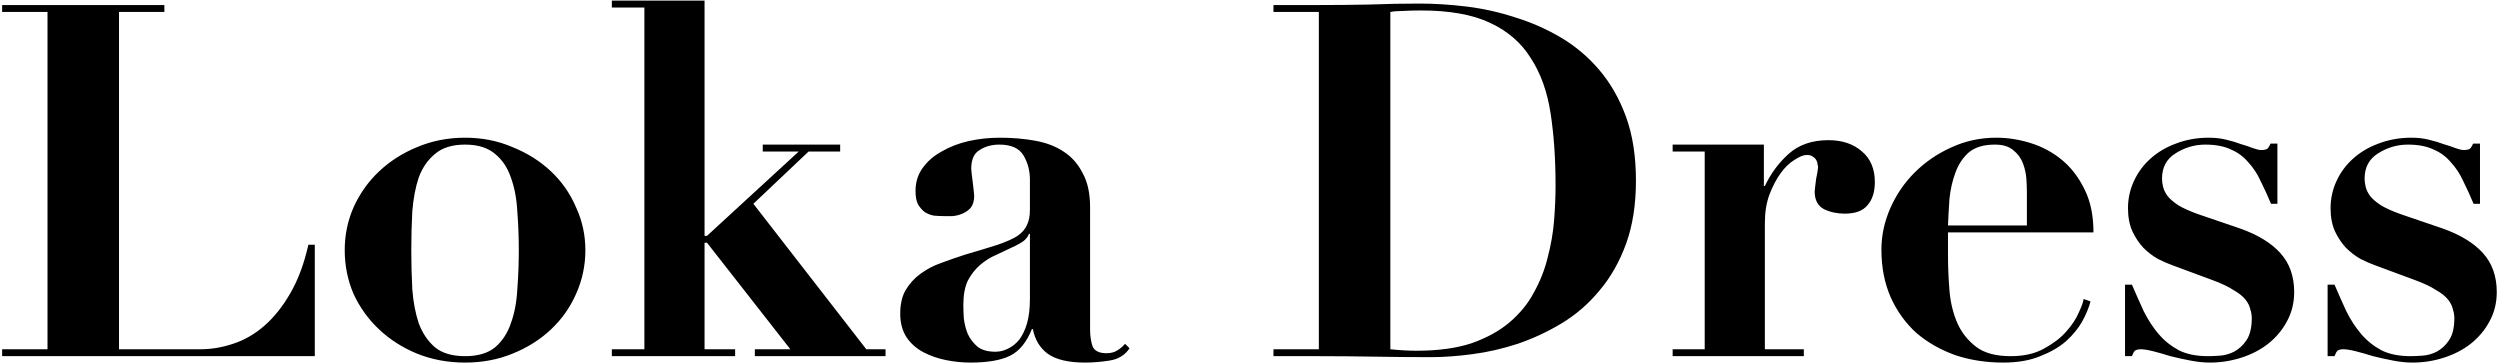 <?xml version="1.0" encoding="UTF-8"?> <svg xmlns="http://www.w3.org/2000/svg" width="730" height="106" viewBox="0 0 730 106" fill="none"> <path d="M0.624 1.472V3.488H13.872V101.984H0.624V104H91.92V71.456H90.048C88.8 77.024 87.024 81.776 84.72 85.712C82.512 89.552 79.968 92.72 77.088 95.216C74.304 97.616 71.28 99.344 68.016 100.4C64.848 101.456 61.68 101.984 58.512 101.984H34.752V3.488H48V1.472H0.624ZM135.794 104C132.05 104 129.122 103.136 127.01 101.408C124.898 99.584 123.314 97.232 122.258 94.352C121.298 91.472 120.674 88.16 120.386 84.416C120.194 80.672 120.098 76.88 120.098 73.04C120.098 69.2 120.194 65.456 120.386 61.808C120.674 58.064 121.298 54.752 122.258 51.872C123.314 48.992 124.898 46.688 127.01 44.96C129.122 43.136 132.05 42.224 135.794 42.224C139.538 42.224 142.466 43.136 144.578 44.96C146.69 46.688 148.226 48.992 149.186 51.872C150.242 54.752 150.866 58.064 151.058 61.808C151.346 65.456 151.49 69.2 151.49 73.04C151.49 76.88 151.346 80.672 151.058 84.416C150.866 88.16 150.242 91.472 149.186 94.352C148.226 97.232 146.69 99.584 144.578 101.408C142.466 103.136 139.538 104 135.794 104ZM135.794 40.208C130.802 40.208 126.146 41.12 121.826 42.944C117.602 44.672 113.906 47.024 110.738 50C107.57 52.976 105.074 56.48 103.25 60.512C101.522 64.448 100.658 68.624 100.658 73.04C100.658 77.552 101.522 81.824 103.25 85.856C105.074 89.792 107.57 93.248 110.738 96.224C113.906 99.2 117.602 101.552 121.826 103.28C126.146 105.008 130.802 105.872 135.794 105.872C140.786 105.872 145.394 105.008 149.618 103.28C153.938 101.552 157.682 99.2 160.85 96.224C164.018 93.248 166.466 89.792 168.194 85.856C170.018 81.824 170.93 77.552 170.93 73.04C170.93 68.624 170.018 64.448 168.194 60.512C166.466 56.48 164.018 52.976 160.85 50C157.682 47.024 153.938 44.672 149.618 42.944C145.394 41.12 140.786 40.208 135.794 40.208ZM178.657 0.176V2.192H188.161V101.984H178.657V104H214.657V101.984H205.729V70.88H206.449L230.785 101.984H220.417V104H258.577V101.984H252.961L219.985 59.504L236.113 44.24H245.329V42.224H222.721V44.24H233.233L206.449 68.864H205.729V0.176H178.657ZM300.737 68.288V87.296C300.737 90.08 300.449 92.48 299.873 94.496C299.297 96.416 298.529 98 297.569 99.248C296.609 100.4 295.505 101.264 294.257 101.84C293.105 102.416 291.905 102.704 290.657 102.704C288.449 102.704 286.721 102.224 285.473 101.264C284.225 100.208 283.265 98.96 282.593 97.52C282.017 96.08 281.633 94.592 281.441 93.056C281.345 91.52 281.297 90.176 281.297 89.024C281.297 86.144 281.729 83.792 282.593 81.968C283.553 80.144 284.753 78.608 286.193 77.36C287.633 76.112 289.265 75.104 291.089 74.336C292.913 73.472 294.737 72.608 296.561 71.744C297.905 71.072 298.817 70.496 299.297 70.016C299.873 69.44 300.257 68.864 300.449 68.288H300.737ZM329.825 101.696L328.529 100.4C327.761 101.264 326.945 101.936 326.081 102.416C325.313 102.896 324.305 103.136 323.057 103.136C320.945 103.136 319.601 102.464 319.025 101.12C318.545 99.68 318.305 98.048 318.305 96.224V60.512C318.305 56.48 317.585 53.168 316.145 50.576C314.801 47.888 312.929 45.776 310.529 44.24C308.225 42.704 305.441 41.648 302.177 41.072C299.009 40.496 295.601 40.208 291.953 40.208C288.785 40.208 285.713 40.544 282.737 41.216C279.857 41.888 277.265 42.896 274.961 44.24C272.657 45.488 270.785 47.12 269.345 49.136C268.001 51.056 267.329 53.264 267.329 55.76C267.329 57.392 267.569 58.688 268.049 59.648C268.625 60.608 269.297 61.376 270.065 61.952C270.833 62.432 271.697 62.768 272.657 62.96C273.713 63.056 274.721 63.104 275.681 63.104C276.353 63.104 277.169 63.104 278.129 63.104C279.185 63.008 280.145 62.768 281.009 62.384C281.969 62 282.785 61.424 283.457 60.656C284.129 59.792 284.465 58.64 284.465 57.2C284.465 56.912 284.417 56.384 284.321 55.616C284.225 54.848 284.129 54.032 284.033 53.168C283.937 52.304 283.841 51.536 283.745 50.864C283.649 50.096 283.601 49.568 283.601 49.28C283.601 46.592 284.417 44.768 286.049 43.808C287.681 42.752 289.601 42.224 291.809 42.224C295.265 42.224 297.617 43.28 298.865 45.392C300.113 47.504 300.737 49.856 300.737 52.448V61.232C300.737 63.056 300.449 64.544 299.873 65.696C299.393 66.848 298.481 67.904 297.137 68.864C295.793 69.728 293.873 70.592 291.377 71.456C288.977 72.224 285.809 73.184 281.873 74.336C279.473 75.104 277.121 75.92 274.817 76.784C272.609 77.552 270.593 78.608 268.769 79.952C267.041 81.2 265.601 82.784 264.449 84.704C263.393 86.528 262.865 88.832 262.865 91.616C262.865 94.304 263.489 96.608 264.737 98.528C265.985 100.352 267.617 101.792 269.633 102.848C271.649 103.904 273.857 104.672 276.257 105.152C278.657 105.632 281.009 105.872 283.313 105.872C288.401 105.872 292.289 105.2 294.977 103.856C297.665 102.512 299.777 99.92 301.313 96.08H301.601C302.177 99.152 303.617 101.552 305.921 103.28C308.321 105.008 311.969 105.872 316.865 105.872C319.073 105.872 321.425 105.68 323.921 105.296C326.513 104.912 328.481 103.712 329.825 101.696ZM405.983 101.984V3.488C406.943 3.296 408.191 3.2 409.727 3.2C411.263 3.104 412.991 3.056 414.911 3.056C423.263 3.056 429.983 4.256 435.071 6.656C440.255 9.056 444.239 12.512 447.023 17.024C449.903 21.44 451.823 26.816 452.783 33.152C453.743 39.392 454.223 46.4 454.223 54.176C454.223 57.344 454.079 60.752 453.791 64.4C453.503 67.952 452.879 71.552 451.919 75.2C451.055 78.752 449.711 82.16 447.887 85.424C446.159 88.688 443.759 91.616 440.687 94.208C437.711 96.704 434.015 98.72 429.599 100.256C425.183 101.696 419.855 102.416 413.615 102.416C411.311 102.416 408.767 102.272 405.983 101.984ZM385.103 3.488V101.984H371.855V104H385.103C390.575 104 395.999 104.048 401.375 104.144C406.847 104.24 412.319 104.288 417.791 104.288C421.535 104.288 425.567 104 429.887 103.424C434.303 102.848 438.719 101.84 443.135 100.4C447.647 98.864 451.967 96.848 456.095 94.352C460.223 91.856 463.871 88.688 467.039 84.848C470.303 81.008 472.895 76.448 474.815 71.168C476.735 65.888 477.695 59.744 477.695 52.736C477.695 45.632 476.735 39.44 474.815 34.16C472.895 28.88 470.303 24.32 467.039 20.48C463.775 16.64 460.031 13.472 455.807 10.976C451.583 8.48 447.119 6.512 442.415 5.072C437.711 3.536 432.959 2.48 428.159 1.904C423.359 1.328 418.799 1.04 414.479 1.04C409.583 1.04 404.687 1.136 399.791 1.328C394.895 1.424 389.999 1.472 385.103 1.472H371.855V3.488H385.103ZM488.413 42.224V44.24H497.773V101.984H488.413V104H526.717V101.984H515.341V65.12C515.341 62.048 515.773 59.312 516.637 56.912C517.597 54.416 518.701 52.304 519.949 50.576C521.197 48.848 522.541 47.552 523.981 46.688C525.421 45.728 526.621 45.248 527.581 45.248C528.445 45.248 529.069 45.44 529.453 45.824C529.933 46.112 530.269 46.496 530.461 46.976C530.653 47.36 530.749 47.744 530.749 48.128C530.845 48.512 530.893 48.704 530.893 48.704C530.893 48.8 530.845 49.184 530.749 49.856C530.653 50.528 530.509 51.296 530.317 52.16C530.221 52.928 530.125 53.696 530.029 54.464C529.933 55.136 529.885 55.616 529.885 55.904C529.885 58.4 530.797 60.128 532.621 61.088C534.445 61.952 536.461 62.384 538.669 62.384C541.741 62.384 543.949 61.568 545.293 59.936C546.733 58.304 547.453 56.048 547.453 53.168C547.453 49.328 546.205 46.352 543.709 44.24C541.213 42.032 537.949 40.928 533.917 40.928C529.117 40.928 525.229 42.272 522.253 44.96C519.373 47.552 517.069 50.672 515.341 54.32H515.053V42.224H488.413ZM591.853 65.84H568.813C568.909 63.344 569.053 60.752 569.245 58.064C569.533 55.28 570.109 52.736 570.973 50.432C571.837 48.032 573.133 46.064 574.861 44.528C576.685 42.992 579.229 42.224 582.493 42.224C584.797 42.224 586.573 42.752 587.821 43.808C589.165 44.864 590.125 46.16 590.701 47.696C591.277 49.232 591.613 50.768 591.709 52.304C591.805 53.84 591.853 55.136 591.853 56.192V65.84ZM568.813 67.856H611.293C611.293 62.96 610.429 58.784 608.701 55.328C606.973 51.776 604.765 48.896 602.077 46.688C599.389 44.48 596.365 42.848 593.005 41.792C589.645 40.736 586.285 40.208 582.925 40.208C578.221 40.208 573.805 41.168 569.677 43.088C565.645 44.912 562.093 47.36 559.021 50.432C556.045 53.408 553.693 56.864 551.965 60.8C550.237 64.736 549.373 68.768 549.373 72.896C549.373 78.08 550.285 82.736 552.109 86.864C553.933 90.896 556.429 94.352 559.597 97.232C562.861 100.016 566.653 102.176 570.973 103.712C575.293 105.152 579.949 105.872 584.941 105.872C589.165 105.872 592.765 105.248 595.741 104C598.717 102.848 601.213 101.408 603.229 99.68C605.245 97.856 606.829 95.936 607.981 93.92C609.133 91.808 609.949 89.84 610.429 88.016L608.413 87.296C608.317 88.16 607.837 89.504 606.973 91.328C606.205 93.152 604.957 95.024 603.229 96.944C601.597 98.768 599.437 100.4 596.749 101.84C594.157 103.28 590.941 104 587.101 104C582.781 104 579.421 103.088 577.021 101.264C574.621 99.44 572.797 97.136 571.549 94.352C570.301 91.472 569.533 88.304 569.245 84.848C568.957 81.296 568.813 77.792 568.813 74.336V67.856ZM620.509 83.12V104H622.525C622.813 103.232 623.101 102.704 623.389 102.416C623.773 102.128 624.349 101.984 625.117 101.984C625.981 101.984 627.181 102.176 628.717 102.56C630.253 102.944 631.933 103.424 633.757 104C635.677 104.48 637.645 104.912 639.661 105.296C641.677 105.68 643.549 105.872 645.277 105.872C648.445 105.872 651.517 105.392 654.493 104.432C657.469 103.472 660.061 102.128 662.269 100.4C664.573 98.576 666.397 96.416 667.741 93.92C669.181 91.328 669.901 88.448 669.901 85.28C669.901 80.672 668.557 76.88 665.869 73.904C663.181 70.928 659.245 68.528 654.061 66.704L641.821 62.528C639.421 61.664 637.501 60.8 636.061 59.936C634.621 58.976 633.565 58.064 632.893 57.2C632.221 56.24 631.789 55.328 631.597 54.464C631.405 53.6 631.309 52.832 631.309 52.16C631.309 48.896 632.605 46.448 635.197 44.816C637.885 43.088 640.813 42.224 643.981 42.224C646.957 42.224 649.453 42.704 651.469 43.664C653.485 44.528 655.165 45.776 656.509 47.408C657.949 48.944 659.149 50.768 660.109 52.88C661.165 54.992 662.173 57.2 663.133 59.504H665.005V41.936H662.989C662.797 42.416 662.557 42.848 662.269 43.232C661.981 43.616 661.309 43.808 660.253 43.808C659.677 43.808 658.861 43.616 657.805 43.232C656.845 42.848 655.693 42.464 654.349 42.08C653.101 41.6 651.661 41.168 650.029 40.784C648.493 40.4 646.813 40.208 644.989 40.208C641.533 40.208 638.317 40.784 635.341 41.936C632.461 42.992 629.965 44.48 627.853 46.4C625.837 48.224 624.253 50.384 623.101 52.88C621.949 55.376 621.373 58.016 621.373 60.8C621.373 63.392 621.805 65.648 622.669 67.568C623.533 69.392 624.589 70.976 625.837 72.32C627.181 73.664 628.621 74.768 630.157 75.632C631.693 76.4 633.133 77.024 634.477 77.504L646.141 81.824C648.733 82.784 650.749 83.744 652.189 84.704C653.725 85.568 654.877 86.48 655.645 87.44C656.413 88.4 656.893 89.36 657.085 90.32C657.373 91.184 657.517 92.048 657.517 92.912C657.517 95.696 656.989 97.856 655.933 99.392C654.973 100.832 653.773 101.936 652.333 102.704C650.989 103.376 649.597 103.76 648.157 103.856C646.717 103.952 645.565 104 644.701 104C641.341 104 638.509 103.424 636.205 102.272C633.901 101.024 631.933 99.44 630.301 97.52C628.669 95.6 627.229 93.392 625.981 90.896C624.829 88.4 623.677 85.808 622.525 83.12H620.509ZM679.662 83.12V104H681.678C681.966 103.232 682.254 102.704 682.542 102.416C682.926 102.128 683.502 101.984 684.27 101.984C685.134 101.984 686.334 102.176 687.87 102.56C689.406 102.944 691.086 103.424 692.91 104C694.83 104.48 696.798 104.912 698.814 105.296C700.83 105.68 702.702 105.872 704.43 105.872C707.598 105.872 710.67 105.392 713.646 104.432C716.622 103.472 719.214 102.128 721.422 100.4C723.726 98.576 725.55 96.416 726.894 93.92C728.334 91.328 729.054 88.448 729.054 85.28C729.054 80.672 727.71 76.88 725.022 73.904C722.334 70.928 718.398 68.528 713.214 66.704L700.974 62.528C698.574 61.664 696.654 60.8 695.214 59.936C693.774 58.976 692.718 58.064 692.046 57.2C691.374 56.24 690.942 55.328 690.75 54.464C690.558 53.6 690.462 52.832 690.462 52.16C690.462 48.896 691.758 46.448 694.35 44.816C697.038 43.088 699.966 42.224 703.134 42.224C706.11 42.224 708.606 42.704 710.622 43.664C712.638 44.528 714.318 45.776 715.662 47.408C717.102 48.944 718.302 50.768 719.262 52.88C720.318 54.992 721.326 57.2 722.286 59.504H724.158V41.936H722.142C721.95 42.416 721.71 42.848 721.422 43.232C721.134 43.616 720.462 43.808 719.406 43.808C718.83 43.808 718.014 43.616 716.958 43.232C715.998 42.848 714.846 42.464 713.502 42.08C712.254 41.6 710.814 41.168 709.182 40.784C707.646 40.4 705.966 40.208 704.142 40.208C700.686 40.208 697.47 40.784 694.494 41.936C691.614 42.992 689.118 44.48 687.006 46.4C684.99 48.224 683.406 50.384 682.254 52.88C681.102 55.376 680.526 58.016 680.526 60.8C680.526 63.392 680.958 65.648 681.822 67.568C682.686 69.392 683.742 70.976 684.99 72.32C686.334 73.664 687.774 74.768 689.31 75.632C690.846 76.4 692.286 77.024 693.63 77.504L705.294 81.824C707.886 82.784 709.902 83.744 711.342 84.704C712.878 85.568 714.03 86.48 714.798 87.44C715.566 88.4 716.046 89.36 716.238 90.32C716.526 91.184 716.67 92.048 716.67 92.912C716.67 95.696 716.142 97.856 715.086 99.392C714.126 100.832 712.926 101.936 711.486 102.704C710.142 103.376 708.75 103.76 707.31 103.856C705.87 103.952 704.718 104 703.854 104C700.494 104 697.662 103.424 695.358 102.272C693.054 101.024 691.086 99.44 689.454 97.52C687.822 95.6 686.382 93.392 685.134 90.896C683.982 88.4 682.83 85.808 681.678 83.12H679.662Z" fill="black"></path> </svg> 